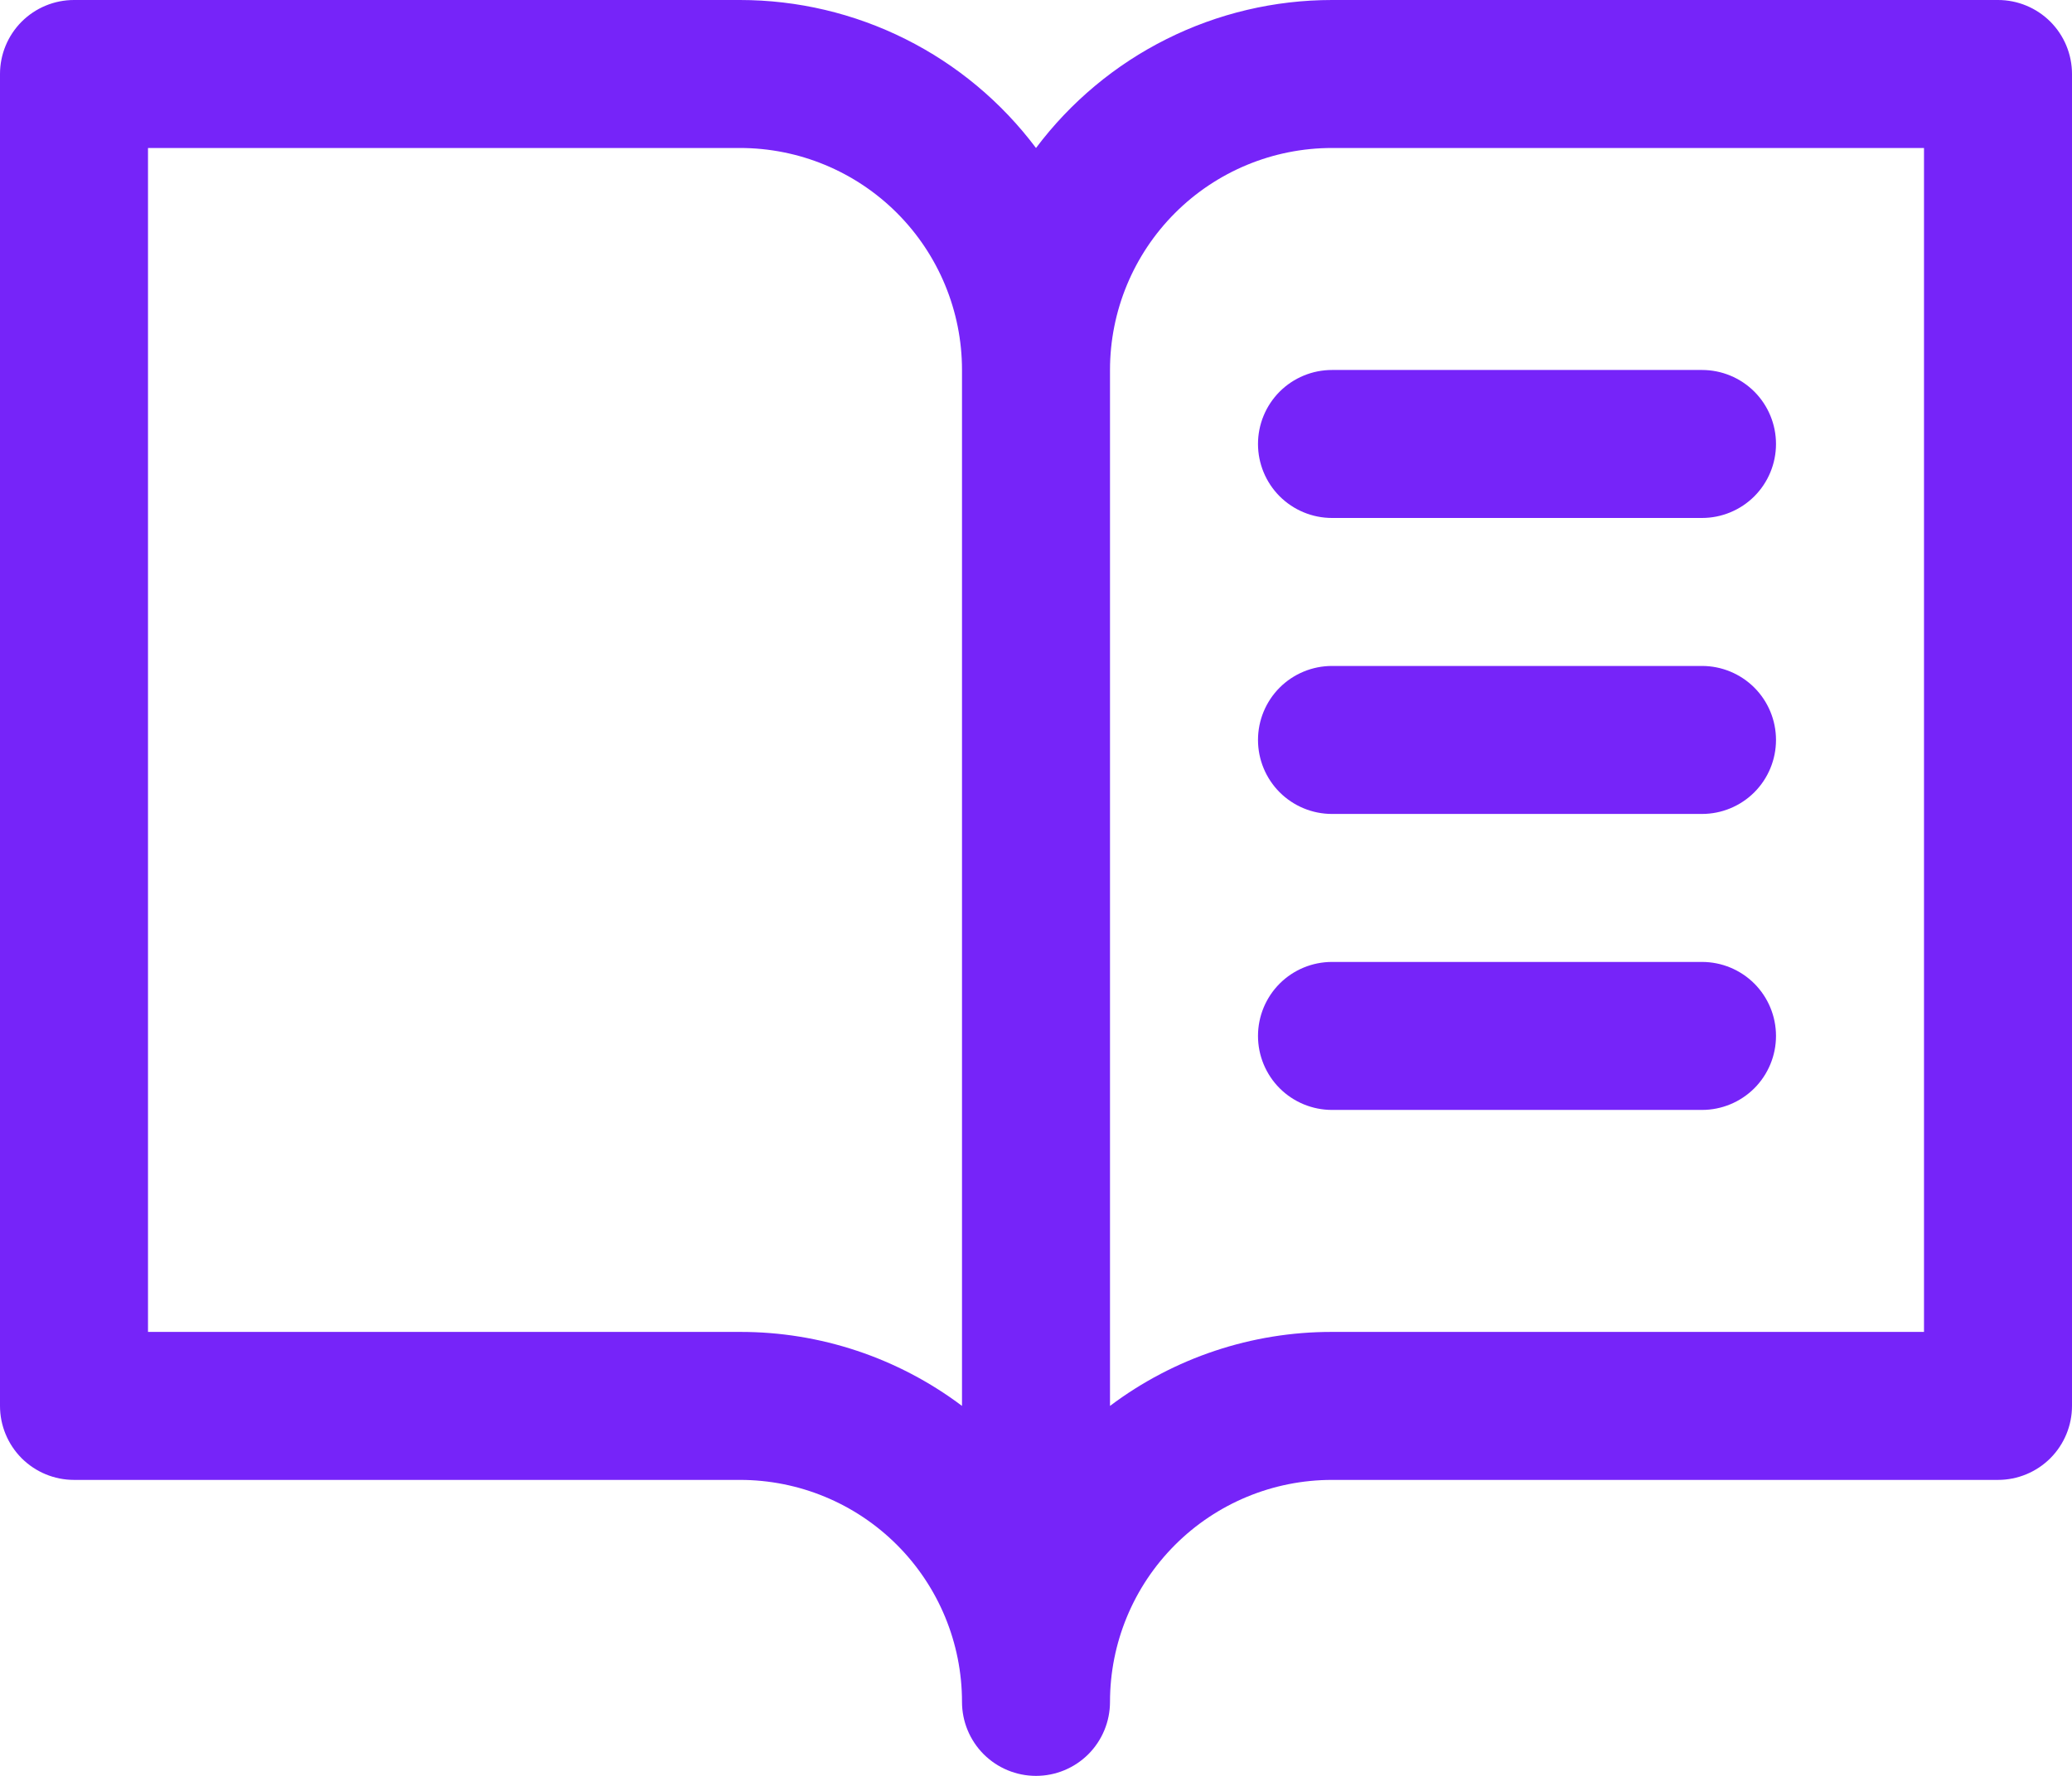 <svg width="42" height="36" viewBox="0 0 42 36" fill="none" xmlns="http://www.w3.org/2000/svg">
<path d="M40.5 0H27C25.836 0 24.687 0.271 23.646 0.792C22.605 1.312 21.699 2.069 21 3C20.301 2.069 19.395 1.312 18.354 0.792C17.313 0.271 16.164 0 15 0H1.5C1.102 0 0.721 0.158 0.439 0.439C0.158 0.721 0 1.102 0 1.5V28.5C0 28.898 0.158 29.279 0.439 29.561C0.721 29.842 1.102 30 1.5 30H15C16.194 30 17.338 30.474 18.182 31.318C19.026 32.162 19.5 33.306 19.5 34.5C19.5 34.898 19.658 35.279 19.939 35.561C20.221 35.842 20.602 36 21 36C21.398 36 21.779 35.842 22.061 35.561C22.342 35.279 22.5 34.898 22.5 34.5C22.5 33.306 22.974 32.162 23.818 31.318C24.662 30.474 25.806 30 27 30H40.5C40.898 30 41.279 29.842 41.561 29.561C41.842 29.279 42 28.898 42 28.5V1.5C42 1.102 41.842 0.721 41.561 0.439C41.279 0.158 40.898 0 40.5 0ZM15 27H3V3H15C16.194 3 17.338 3.474 18.182 4.318C19.026 5.162 19.5 6.307 19.5 7.5V28.5C18.203 27.524 16.623 26.997 15 27ZM39 27H27C25.377 26.997 23.797 27.524 22.5 28.5V7.5C22.5 6.307 22.974 5.162 23.818 4.318C24.662 3.474 25.806 3 27 3H39V27ZM27 7.5H34.5C34.898 7.5 35.279 7.658 35.561 7.939C35.842 8.221 36 8.602 36 9C36 9.398 35.842 9.779 35.561 10.061C35.279 10.342 34.898 10.5 34.5 10.5H27C26.602 10.5 26.221 10.342 25.939 10.061C25.658 9.779 25.5 9.398 25.5 9C25.5 8.602 25.658 8.221 25.939 7.939C26.221 7.658 26.602 7.5 27 7.5ZM36 15C36 15.398 35.842 15.779 35.561 16.061C35.279 16.342 34.898 16.5 34.5 16.5H27C26.602 16.5 26.221 16.342 25.939 16.061C25.658 15.779 25.5 15.398 25.5 15C25.5 14.602 25.658 14.221 25.939 13.939C26.221 13.658 26.602 13.5 27 13.5H34.5C34.898 13.5 35.279 13.658 35.561 13.939C35.842 14.221 36 14.602 36 15ZM36 21C36 21.398 35.842 21.779 35.561 22.061C35.279 22.342 34.898 22.5 34.5 22.5H27C26.602 22.5 26.221 22.342 25.939 22.061C25.658 21.779 25.5 21.398 25.5 21C25.5 20.602 25.658 20.221 25.939 19.939C26.221 19.658 26.602 19.5 27 19.5H34.5C34.898 19.5 35.279 19.658 35.561 19.939C35.842 20.221 36 20.602 36 21Z" fill="#7624F9"/>
</svg>
